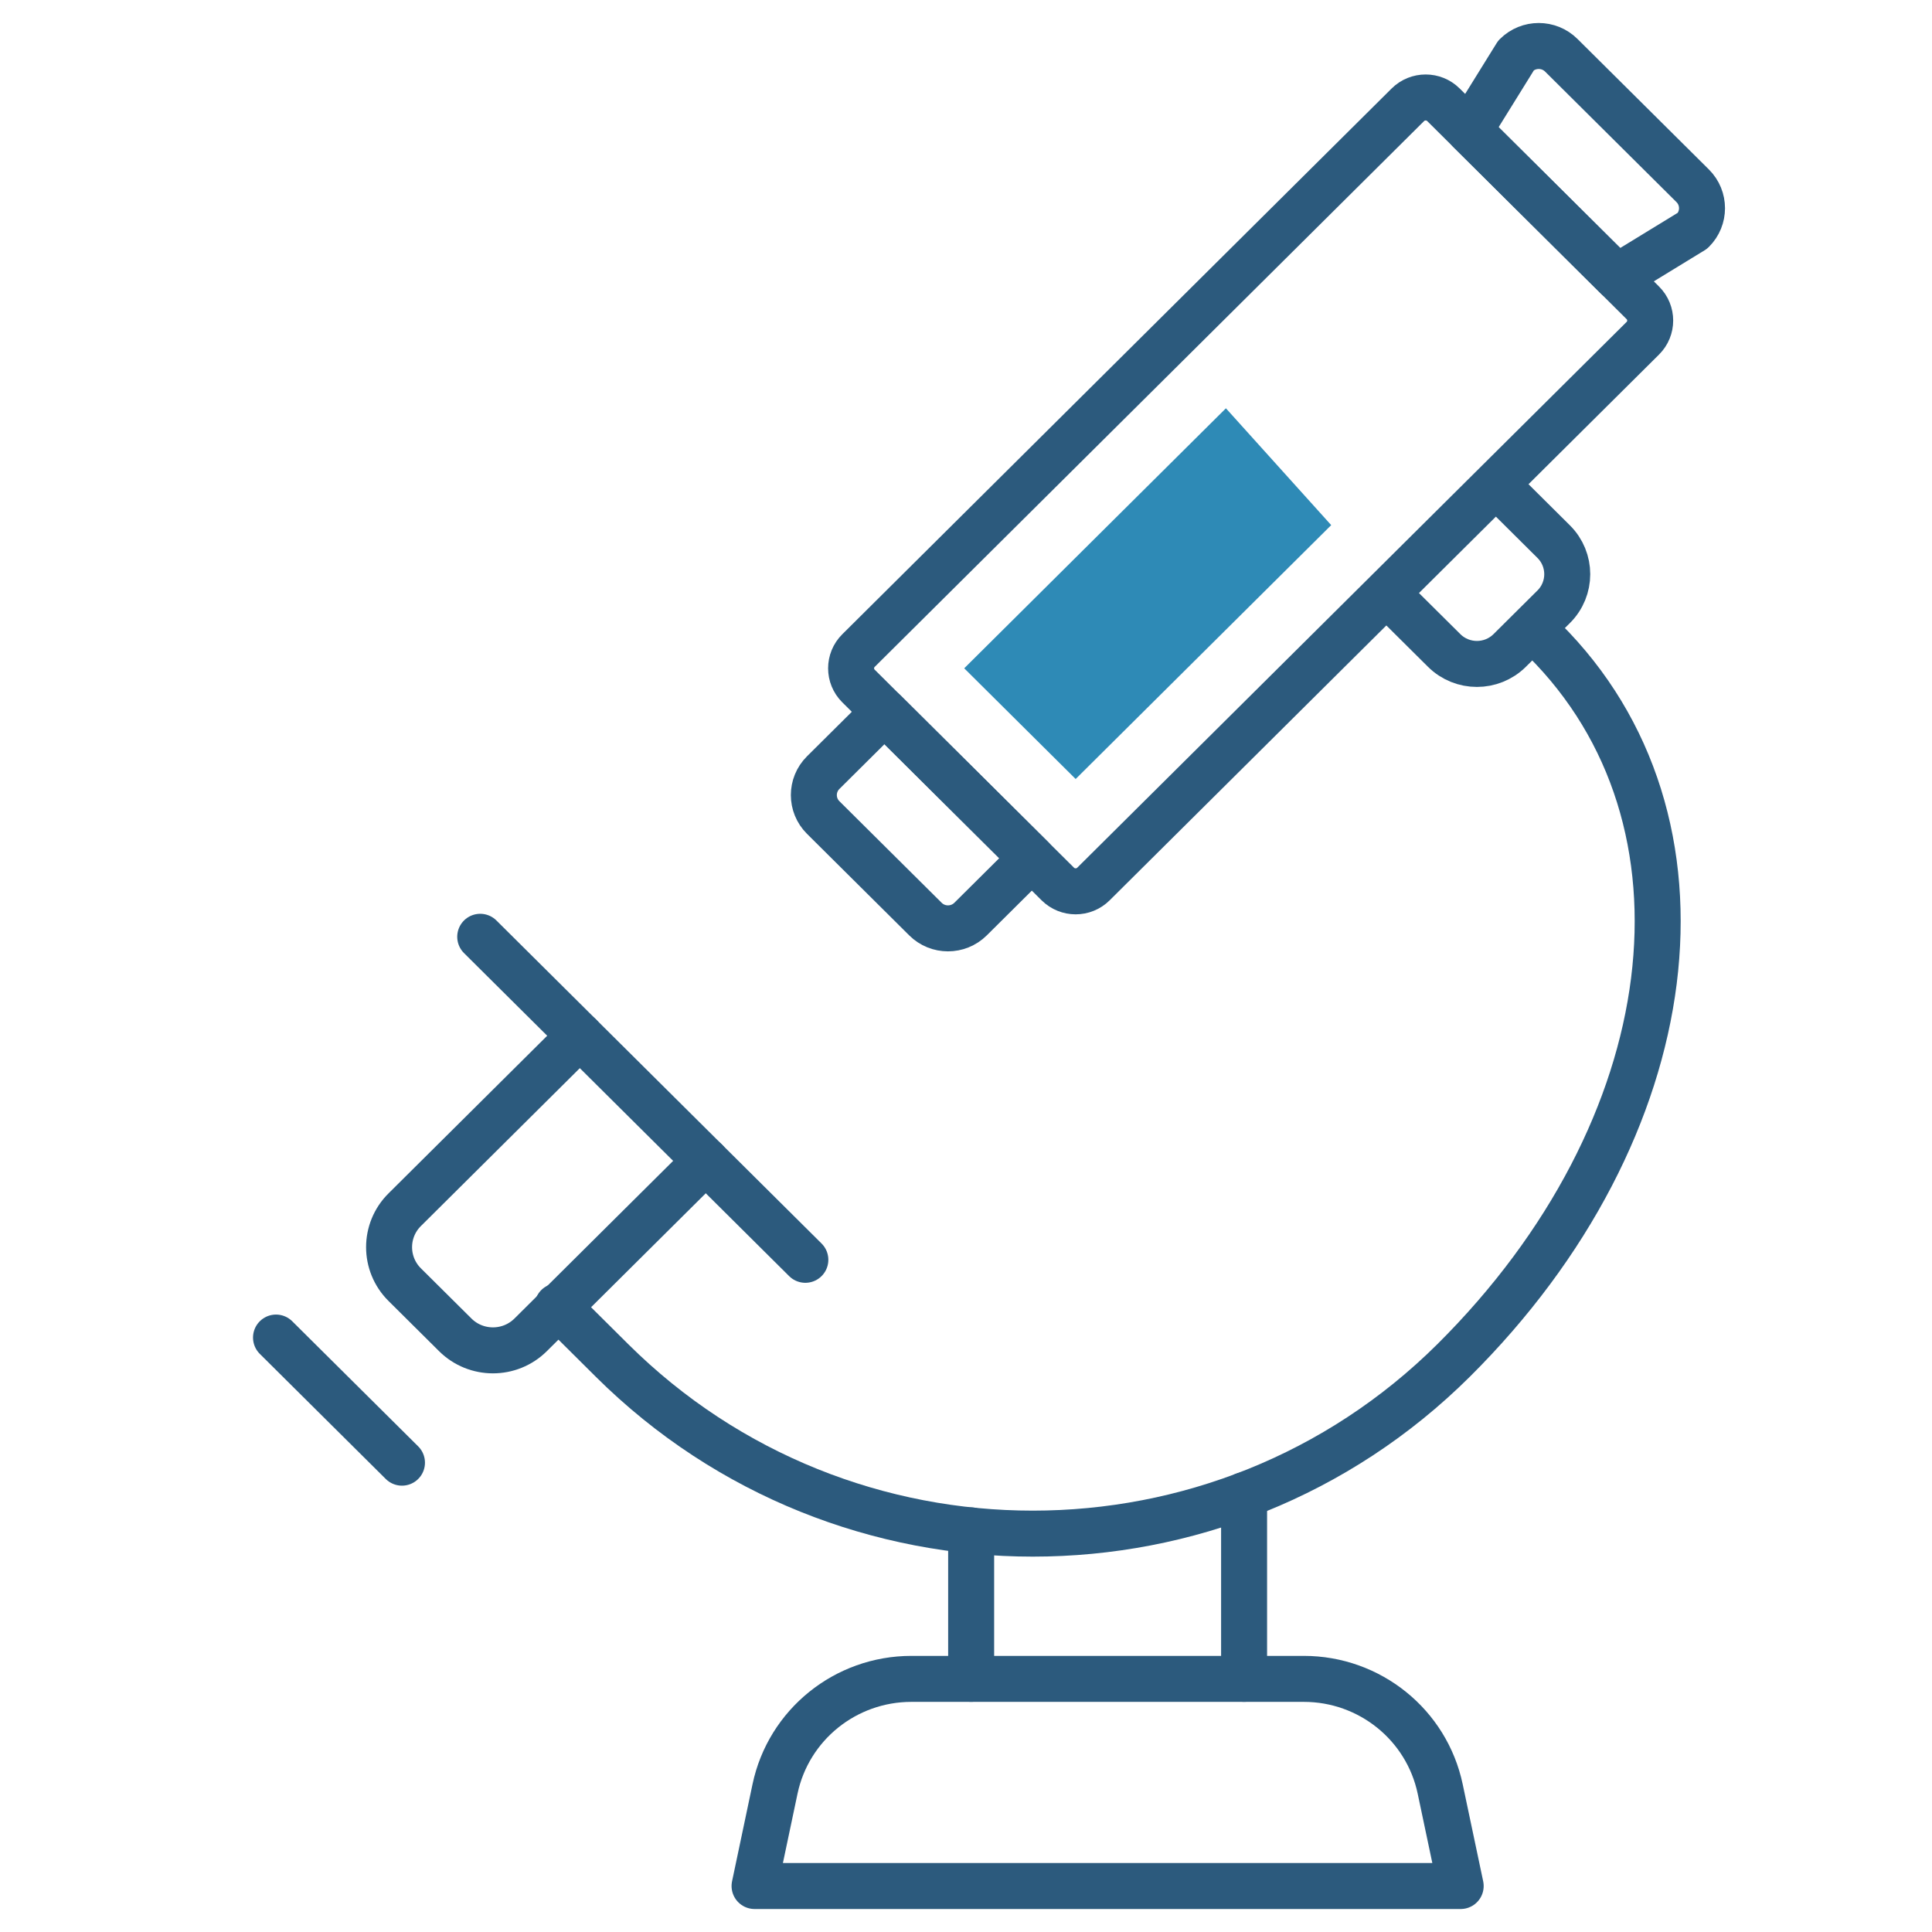 <?xml version="1.0" encoding="UTF-8"?><svg version="1.1" width="66px" height="66px" viewBox="0 0 66.0 66.0" xmlns="http://www.w3.org/2000/svg" xmlns:xlink="http://www.w3.org/1999/xlink"><defs><clipPath id="i0"><path d="M1920,0 L1920,4850 L0,4850 L0,0 L1920,0 Z"></path></clipPath><clipPath id="i1"><path d="M8.94,0 L12.537,3.991 L3.807,12.664 L0,8.882 L8.94,0 Z"></path></clipPath></defs><g transform="translate(-927.0 -3105.0)"><g clip-path="url(#i0)"><g transform="translate(0.0 2560.0)"><g transform="translate(740.0 509.0)"><g transform="translate(187.0 36.0)"><g transform="translate(9.429 1.571)"><g transform="translate(23.498 50.711)"><path d="M0.249,5.07 L0.249,0" stroke="#2C5A7D" stroke-width="1.571" fill="none" stroke-linecap="round" stroke-linejoin="round"></path></g><g transform="translate(32.822 49.507)"><path d="M0.249,0 L0.249,6.274" stroke="#2C5A7D" stroke-width="1.571" fill="none" stroke-linecap="round" stroke-linejoin="round"></path></g><g transform="translate(18.373 22.745)"><path d="M0.319,3.611 L3.812,7.081 C4.237,7.504 4.928,7.504 5.354,7.081 L7.447,5.002 L2.412,0 L0.319,2.079 C-0.106,2.502 -0.106,3.188 0.319,3.611 Z" stroke="#2C5A7D" stroke-width="1.571" fill="none" stroke-linecap="round" stroke-linejoin="round"></path></g><g transform="translate(6.976 30.431)"><path d="M11.107,11.035 L0,0" stroke="#2C5A7D" stroke-width="1.571" fill="none" stroke-linecap="round" stroke-linejoin="round"></path></g><g transform="translate(3.863 33.812)"><path d="M6.515,0 L0.533,5.943 C-0.178,6.649 -0.178,7.795 0.533,8.502 L2.26,10.217 C2.971,10.924 4.124,10.924 4.836,10.217 L10.818,4.274" stroke="#2C5A7D" stroke-width="1.571" fill="none" stroke-linecap="round" stroke-linejoin="round"></path></g><g transform="translate(38.031 15.07)"><path d="M0,3.718 L1.874,5.579 C2.492,6.194 3.495,6.194 4.114,5.579 L5.616,4.087 C6.234,3.473 6.234,2.476 5.616,1.862 L3.742,0" stroke="#2C5A7D" stroke-width="1.571" fill="none" stroke-linecap="round" stroke-linejoin="round"></path></g><g transform="translate(9.617 20.278)"><path d="M33.699,0 C39.89,6.151 38.549,16.74 30.61,24.627 C22.671,32.514 9.801,32.514 1.862,24.627 L0,22.777" stroke="#2C5A7D" stroke-width="1.571" fill="none" stroke-linecap="round" stroke-linejoin="round"></path></g><g transform="translate(19.646 1.759)"><path d="M0.252,20.105 L7.061,26.869 C7.398,27.203 7.943,27.203 8.279,26.869 L27.046,8.225 C27.382,7.891 27.382,7.349 27.046,7.015 L20.237,0.251 C19.901,-0.084 19.355,-0.084 19.018,0.251 L0.252,18.895 C-0.084,19.229 -0.084,19.771 0.252,20.105 Z" stroke="#2C5A7D" stroke-width="1.571" fill="none" stroke-linecap="round" stroke-linejoin="round"></path></g><g transform="translate(40.77 0.0)"><path d="M3.138,0.318 L7.625,4.775 C8.051,5.198 8.051,5.885 7.625,6.308 L5.035,7.892 L0,2.89 L1.595,0.318 C2.021,-0.106 2.712,-0.106 3.138,0.318 Z" stroke="#2C5A7D" stroke-width="1.571" fill="none" stroke-linecap="round" stroke-linejoin="round"></path></g><g transform="translate(0.0 44.122)"><path d="M0,0 L4.303,4.274" stroke="#2C5A7D" stroke-width="1.571" fill="none" stroke-linecap="round" stroke-linejoin="round"></path></g><g transform="translate(16.348 55.782)"><path d="M24.122,7.076 L0,7.076 L0.699,3.76 C1.161,1.569 3.105,0 5.358,0 L18.763,0 C21.016,0 22.96,1.569 23.422,3.76 L24.122,7.076 Z" stroke="#2C5A7D" stroke-width="1.571" fill="none" stroke-linecap="round" stroke-linejoin="round"></path></g><g transform="translate(23.51 12.377)"><g clip-path="url(#i1)"><polygon points="0,0 12.537,0 12.537,12.664 0,12.664 0,0" stroke="none" fill="#2E8AB6"></polygon></g></g></g></g></g></g></g></g></svg>